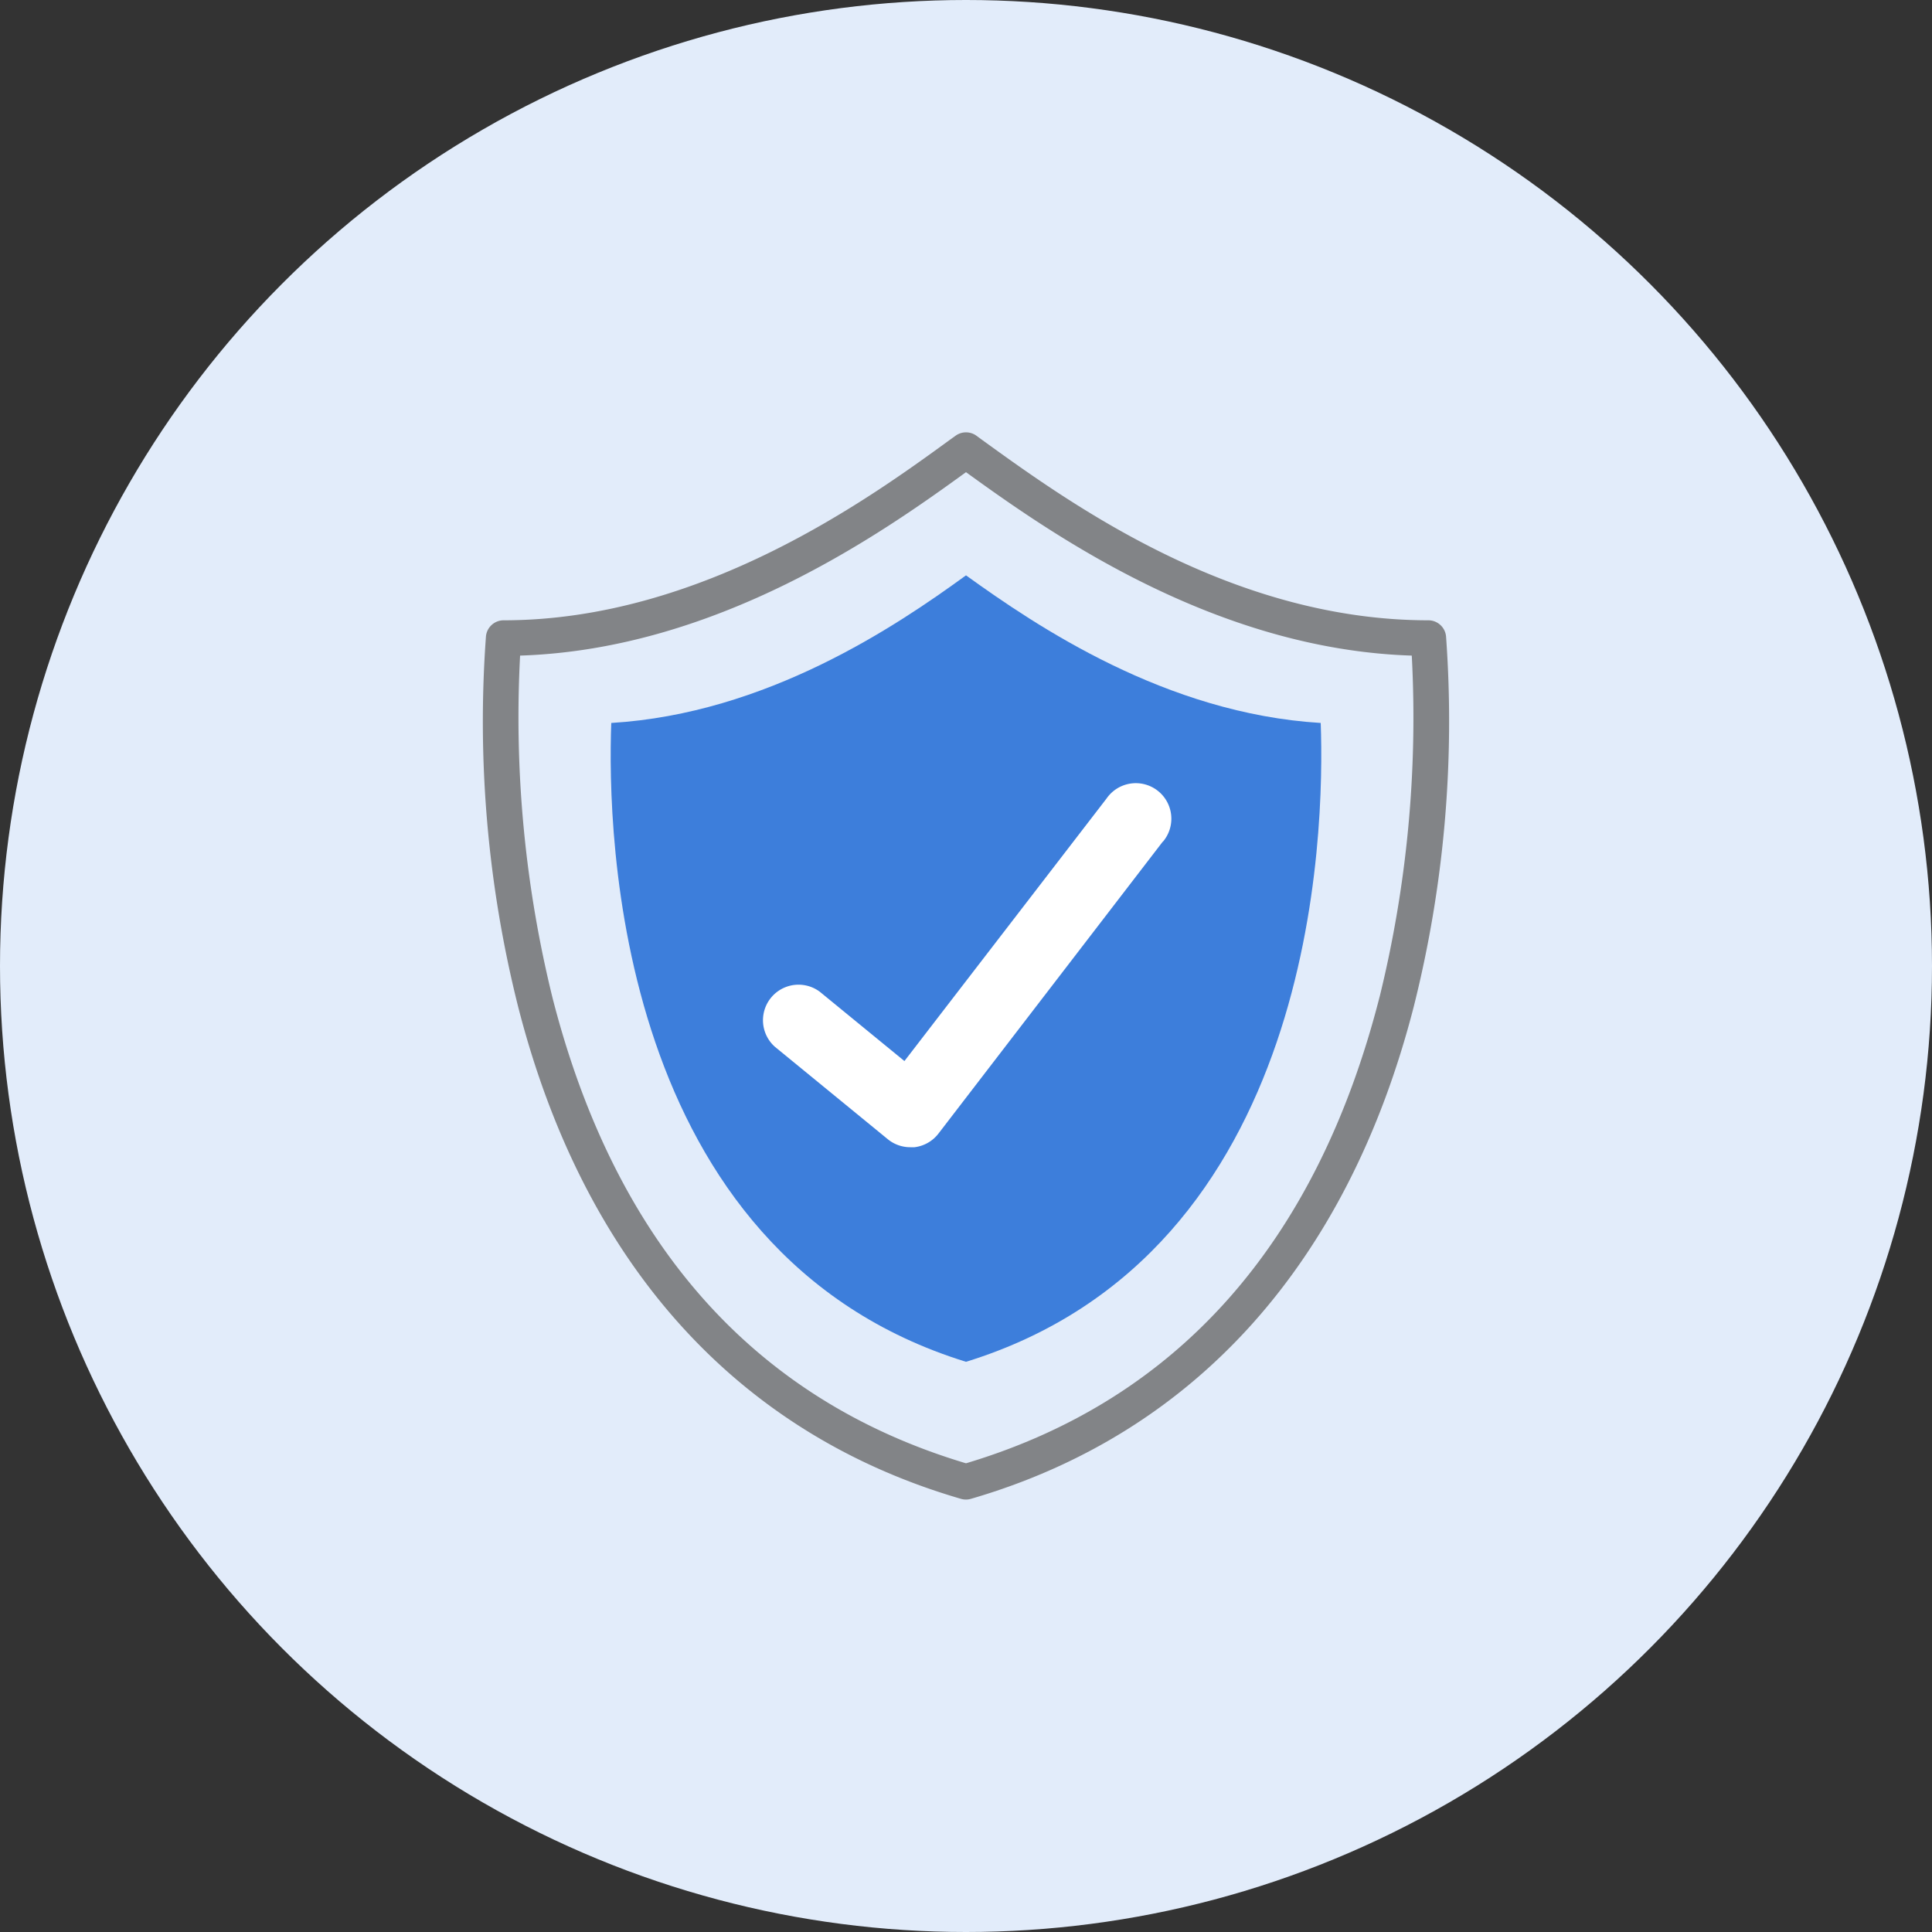 <svg id="Calque_1" data-name="Calque 1" xmlns="http://www.w3.org/2000/svg" width="150" height="150" viewBox="0 0 150 150"><rect x="0" y="0" width="150" height="150" fill="#333333" stroke="none"/><title>viia</title><circle id="_Tracé_" data-name="&lt;Tracé&gt;" cx="75" cy="75" r="75" fill="#e2ecfa"/><g id="_Groupe_" data-name="&lt;Groupe&gt;"><path id="_Tracé_transparent_" data-name="&lt;Tracé transparent&gt;" d="M112.27,49.4a1.38,1.38,0,0,0-1.37-1.24c-15.29,0-27.88-9.11-34.64-14l-.45-.33a1.38,1.38,0,0,0-1.62,0l-.35.25C67.56,38.66,54.47,48.16,39.1,48.16a1.38,1.38,0,0,0-1.37,1.24,90.88,90.88,0,0,0,2.49,28.73c5.11,20,17,33.18,34.39,38.24a1.38,1.38,0,0,0,.77,0c17.38-5.05,29.27-18.28,34.39-38.24A90.9,90.9,0,0,0,112.27,49.4Zm-5.16,28C102.22,96.53,91.41,108.7,75,113.61c-16.39-4.9-27.19-17-32.09-36.09A91,91,0,0,1,40.38,50.9C55.71,50.41,68.5,41.38,75,36.66c6.47,4.68,19.29,13.76,34.61,14.24A90.82,90.82,0,0,1,107.1,77.45Z" fill="#828487"/><path id="_Tracé_transparent_2" data-name="&lt;Tracé transparent&gt;" d="M75,44.67c-5.5,4-15.5,10.73-27.54,11.46-.32,8.44.26,41.16,27.54,49.6,27.28-8.43,27.85-41.16,27.54-49.6C90.5,55.4,80.47,48.61,75,44.67Z" fill="#3d7edb"/></g><g id="_Groupe_2" data-name="&lt;Groupe&gt;"><path id="_Tracé_transparent_3" data-name="&lt;Tracé transparent&gt;" d="M90.28,65.34,72.87,88A2.76,2.76,0,0,1,71,89.07l-.32,0a2.75,2.75,0,0,1-1.75-.62l-8.77-7.18A2.76,2.76,0,0,1,63.65,77l6.57,5.38L85.91,62a2.76,2.76,0,1,1,4.37,3.36Z" fill="#fff"/></g></svg>
